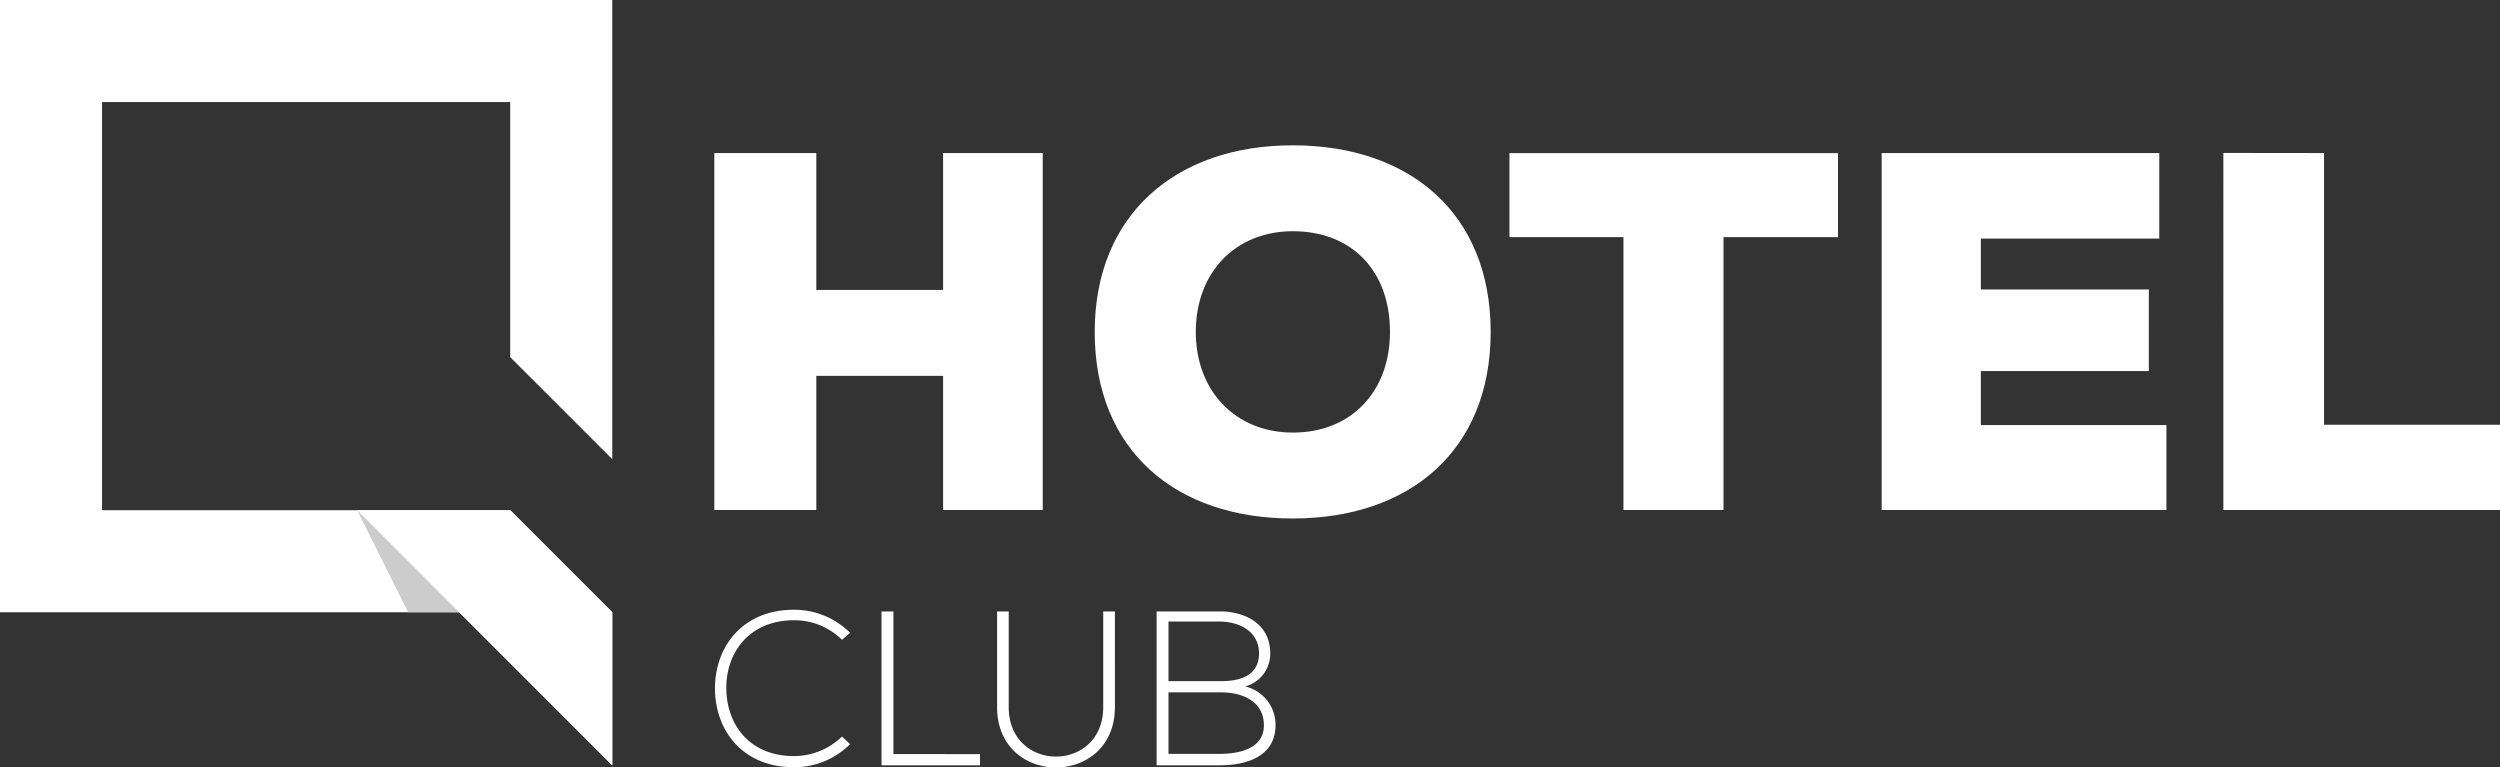 <svg xmlns="http://www.w3.org/2000/svg" viewBox="0 0 416.69 127.92"><rect x="0" y="0" width="416.69" height="127.92" fill="#333333" stroke="none"/><defs><style>.cls-1{fill:#fefefe;}.cls-2{fill:#fff;}.cls-2,.cls-3{fill-rule:evenodd;}.cls-3{fill:#ccc;}</style></defs><title>2eZasób 1</title><g id="Warstwa_2" data-name="Warstwa 2"><g id="Warstwa_1-2" data-name="Warstwa 1"><path class="cls-1" d="M140.34,122.76a11.48,11.48,0,0,1-8,3.26c-7.39,0-11.2-5.2-11.28-11.21s3.81-11.43,11.28-11.43a11.26,11.26,0,0,1,8,3.26l1.35-1.17a13.2,13.2,0,0,0-9.34-3.84c-8.79,0-13.25,6.41-13.18,13.25s4.54,13,13.18,13a13.17,13.17,0,0,0,9.34-3.85l-1.31-1.24Zm6.59-20.84v25.64h16.41v-1.87H148.91V101.92Zm36.95,0v15.93c0,11-15.75,11-15.75,0V101.92h-1.94v15.93c0,13.44,19.64,13.41,19.64,0V101.92Zm10.88,13.48h8.79c3.45,0,7.07,1.43,7.11,5.42s-4.14,4.83-7.36,4.83h-8.54V115.4Zm0-11.8h8.54c3.18,0,6.55,1.58,6.55,5.31s-3.22,4.62-6.3,4.62h-8.79V103.6Zm8.54-1.68H192.78v25.64H203.3c4.39,0,9.3-1.43,9.3-6.71a6.56,6.56,0,0,0-5.06-6.44,5.64,5.64,0,0,0,4.18-5.5c0-4.87-4.1-7-8.42-7Z"/><path class="cls-1" d="M173.8,85V25.51H157.19V48.33H136.06V25.51h-17V85h17V62.65h21.13V85Zm74.66-29.68c0-19.74-13.48-31.1-33-31.1s-33,11.61-33,31.1c0,19.83,13.56,31.1,33,31.1s33-11.27,33-31.1Zm-16.78,0c0,9.83-6.36,16.78-16.19,16.78-9.49,0-16.18-6.86-16.18-16.78s6.61-16.78,16.18-16.78c9.83,0,16.19,6.61,16.19,16.78ZM270.58,85h16.69V39.52h19.08v-14H251.59v14h19V85Zm90.51-14.15H330.16v-9h28V48.25h-28V39.77H359.9V25.51H313.63V85h47.46V70.87Zm9.49-45.36V85h46.11V70.79H387.36V25.51Z"/><polygon class="cls-2" points="0 0 102.05 0 102.05 76.53 85.04 59.53 85.04 17.01 17.01 17.01 17.01 85.04 85.04 85.04 102.05 102.05 102.05 127.56 76.53 102.05 0 102.05 0 0 0 0"/><polygon class="cls-2" points="85.04 85.04 59.53 85.04 102.05 127.56 102.05 102.05 85.04 85.04 85.04 85.04"/><polygon class="cls-3" points="59.53 85.04 68.03 102.05 76.53 102.05 59.53 85.04 59.53 85.04"/></g></g></svg>